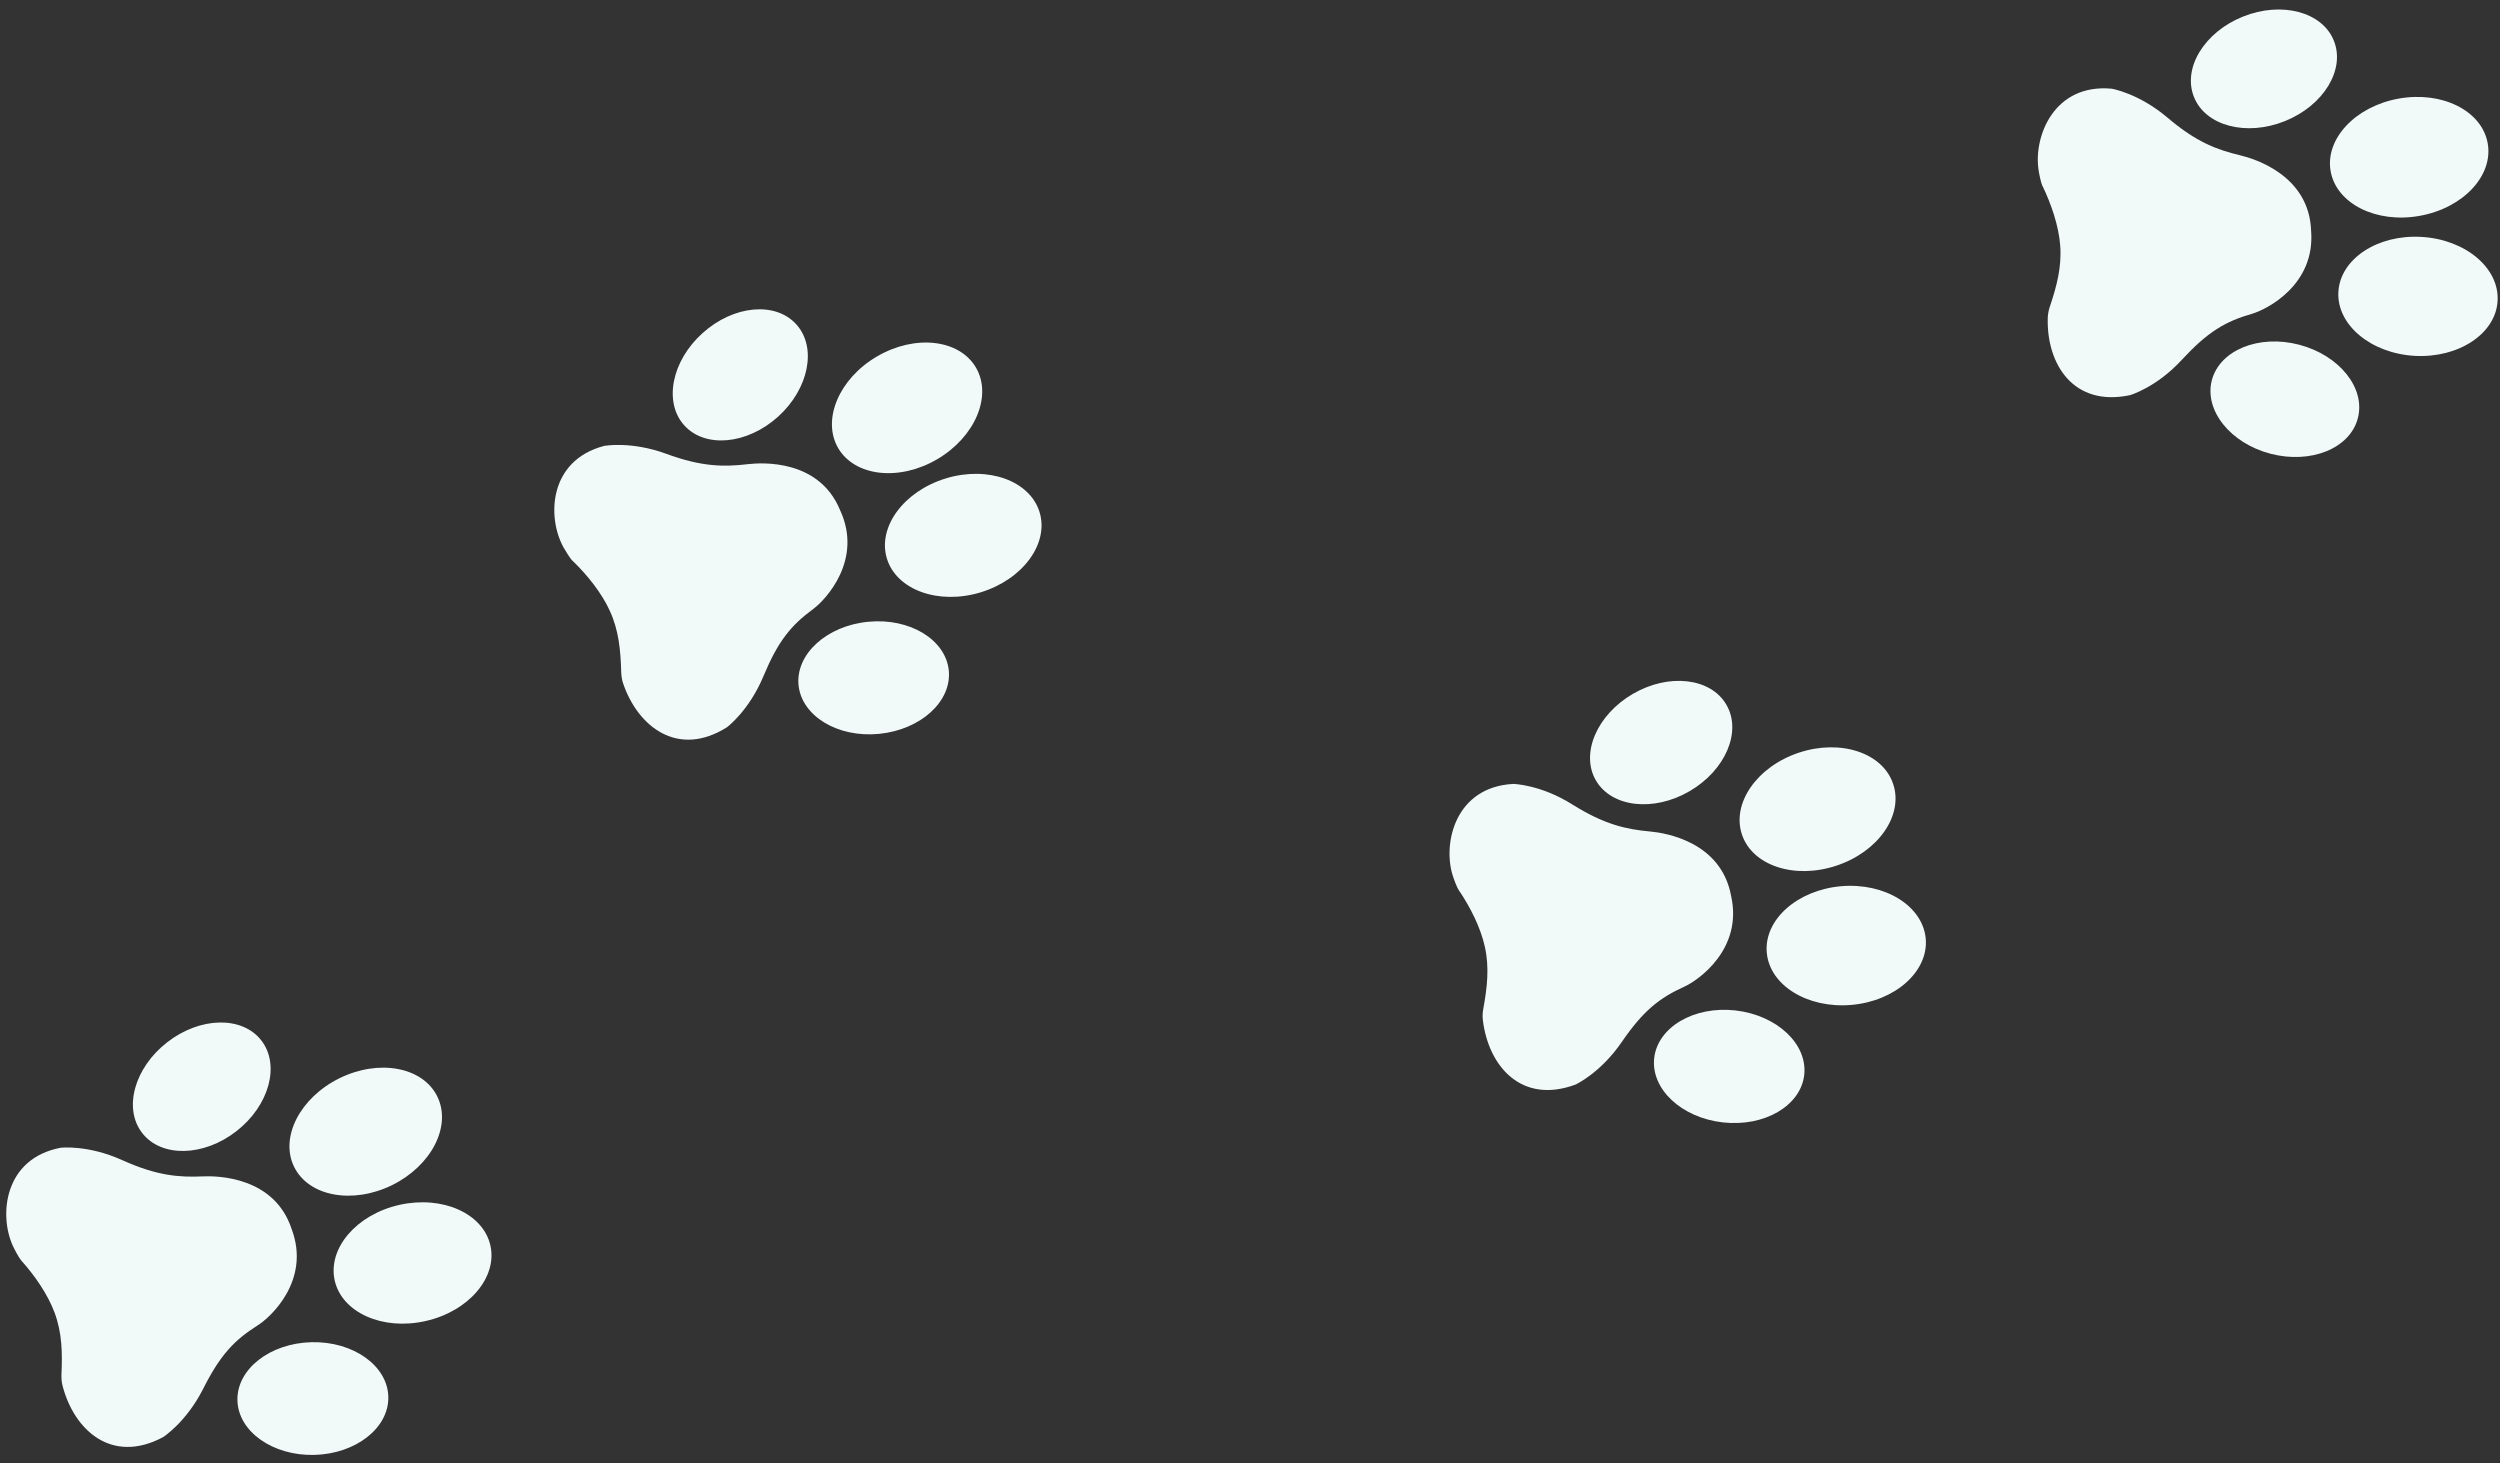 <?xml version="1.0" encoding="UTF-8" standalone="no"?><svg xmlns="http://www.w3.org/2000/svg" xmlns:xlink="http://www.w3.org/1999/xlink" fill="#000000" height="46.7" preserveAspectRatio="xMidYMid meet" version="1" viewBox="-0.2 -0.3 79.8 46.7" width="79.8" zoomAndPan="magnify"><rect x="-0.2" y="-0.3" width="79.8" height="46.7" fill="#333333" stroke="none"/><defs><clipPath id="a"><path d="M 7 42 L 13 42 L 13 46.141 L 7 46.141 Z M 7 42"/></clipPath><clipPath id="b"><path d="M 74 7 L 79.531 7 L 79.531 12 L 74 12 Z M 74 7"/></clipPath><clipPath id="c"><path d="M 74 2 L 79.531 2 L 79.531 7 L 74 7 Z M 74 2"/></clipPath></defs><g><g id="change1_1"><path d="M 5.004 45.574 C 5.004 45.574 5.738 45.109 6.285 44.031 C 6.828 42.953 7.273 42.48 8.027 42.004 C 8.43 41.754 9.727 40.57 9.109 38.93 C 8.559 37.262 6.75 37.23 6.281 37.25 C 5.508 37.285 4.809 37.23 3.707 36.734 C 2.605 36.234 1.738 36.336 1.738 36.336 C -0.078 36.68 -0.238 38.496 0.211 39.469 C 0.262 39.578 0.395 39.84 0.477 39.93 C 0.477 39.93 0.477 39.934 0.477 39.934 C 0.906 40.41 1.324 41.012 1.543 41.602 C 1.781 42.242 1.793 42.871 1.762 43.566 C 1.762 43.57 1.762 43.57 1.762 43.57 C 1.758 43.691 1.766 43.816 1.797 43.934 C 2.168 45.363 3.375 46.445 5.004 45.574" fill="#f2f9f9"/></g><g id="change1_2"><path d="M 13.387 41.867 C 12.016 42.18 10.715 41.598 10.484 40.574 C 10.254 39.551 11.176 38.469 12.547 38.16 C 13.922 37.852 15.219 38.43 15.453 39.453 C 15.684 40.477 14.758 41.559 13.387 41.867" fill="#f2f9f9"/></g><g clip-path="url(#a)" id="change1_18"><path d="M 9.828 46.141 C 8.5 46.172 7.402 45.391 7.379 44.398 C 7.355 43.406 8.414 42.574 9.746 42.543 C 11.074 42.512 12.172 43.293 12.195 44.285 C 12.219 45.277 11.16 46.109 9.828 46.141" fill="#f2f9f9"/></g><g id="change1_3"><path d="M 5.137 32.969 C 4.086 33.785 3.73 35.086 4.34 35.867 C 4.949 36.652 6.297 36.625 7.344 35.809 C 8.395 34.992 8.75 33.695 8.141 32.91 C 7.531 32.125 6.188 32.152 5.137 32.969" fill="#f2f9f9"/></g><g id="change1_4"><path d="M 10.637 34.117 C 9.375 34.738 8.727 36.004 9.188 36.945 C 9.652 37.891 11.051 38.148 12.312 37.531 C 13.574 36.91 14.223 35.645 13.758 34.699 C 13.297 33.758 11.898 33.496 10.637 34.117" fill="#f2f9f9"/></g><g id="change1_5"><path d="M 23.004 22.914 C 23.004 22.914 23.707 22.395 24.172 21.277 C 24.637 20.164 25.047 19.66 25.766 19.133 C 26.145 18.852 27.355 17.578 26.617 15.988 C 25.953 14.363 24.145 14.461 23.676 14.516 C 22.91 14.605 22.207 14.605 21.074 14.188 C 19.938 13.77 19.082 13.934 19.082 13.934 C 17.297 14.406 17.266 16.23 17.785 17.168 C 17.844 17.273 17.996 17.527 18.082 17.609 C 18.082 17.609 18.082 17.609 18.086 17.609 C 18.547 18.055 19.008 18.629 19.266 19.199 C 19.551 19.82 19.609 20.449 19.629 21.145 C 19.633 21.27 19.648 21.391 19.688 21.508 C 20.16 22.906 21.445 23.898 23.004 22.914" fill="#f2f9f9"/></g><g id="change1_6"><path d="M 31.098 18.609 C 29.754 19.016 28.414 18.531 28.109 17.527 C 27.805 16.523 28.648 15.379 29.996 14.969 C 31.34 14.562 32.68 15.047 32.984 16.051 C 33.289 17.055 32.445 18.199 31.098 18.609" fill="#f2f9f9"/></g><g id="change1_7"><path d="M 27.859 23.125 C 26.535 23.254 25.387 22.555 25.289 21.566 C 25.195 20.578 26.191 19.672 27.516 19.547 C 28.84 19.418 29.988 20.117 30.086 21.105 C 30.18 22.094 29.184 22.996 27.859 23.125" fill="#f2f9f9"/></g><g id="change1_8"><path d="M 22.227 10.332 C 21.238 11.219 20.977 12.539 21.641 13.277 C 22.309 14.016 23.648 13.891 24.637 13 C 25.621 12.109 25.883 10.789 25.219 10.055 C 24.555 9.316 23.215 9.441 22.227 10.332" fill="#f2f9f9"/></g><g id="change1_9"><path d="M 27.793 11.078 C 26.582 11.785 26.027 13.098 26.555 14.004 C 27.086 14.91 28.5 15.07 29.715 14.359 C 30.926 13.648 31.48 12.34 30.953 11.434 C 30.422 10.527 29.008 10.367 27.793 11.078" fill="#f2f9f9"/></g><g id="change1_10"><path d="M 50.09 34.32 C 50.09 34.32 50.883 33.957 51.566 32.961 C 52.25 31.965 52.758 31.559 53.57 31.191 C 54 30.996 55.445 30 55.055 28.289 C 54.734 26.562 52.949 26.285 52.477 26.242 C 51.707 26.172 51.02 26.023 49.996 25.383 C 48.973 24.738 48.102 24.723 48.102 24.723 C 46.258 24.82 45.852 26.598 46.164 27.625 C 46.199 27.738 46.297 28.016 46.367 28.117 C 46.727 28.648 47.059 29.301 47.195 29.914 C 47.344 30.578 47.273 31.207 47.148 31.895 C 47.125 32.016 47.117 32.137 47.133 32.262 C 47.309 33.727 48.359 34.961 50.09 34.32" fill="#f2f9f9"/></g><g id="change1_11"><path d="M 58.895 31.777 C 57.496 31.898 56.285 31.152 56.195 30.105 C 56.105 29.059 57.164 28.113 58.566 27.988 C 59.969 27.867 61.176 28.617 61.27 29.664 C 61.359 30.707 60.297 31.656 58.895 31.777" fill="#f2f9f9"/></g><g id="change1_12"><path d="M 54.793 35.527 C 53.473 35.379 52.492 34.461 52.602 33.473 C 52.715 32.484 53.875 31.805 55.195 31.953 C 56.52 32.105 57.5 33.023 57.391 34.012 C 57.277 35 56.117 35.676 54.793 35.527" fill="#f2f9f9"/></g><g id="change1_13"><path d="M 51.922 21.848 C 50.773 22.516 50.242 23.754 50.742 24.613 C 51.242 25.469 52.578 25.625 53.727 24.957 C 54.879 24.289 55.406 23.051 54.906 22.195 C 54.41 21.336 53.07 21.18 51.922 21.848" fill="#f2f9f9"/></g><g id="change1_14"><path d="M 57.215 23.727 C 55.883 24.172 55.07 25.34 55.402 26.336 C 55.734 27.332 57.082 27.777 58.418 27.332 C 59.754 26.891 60.566 25.723 60.23 24.727 C 59.902 23.73 58.551 23.281 57.215 23.727" fill="#f2f9f9"/></g><g id="change1_15"><path d="M 67.793 12.312 C 67.793 12.312 68.633 12.07 69.449 11.18 C 70.27 10.293 70.828 9.961 71.688 9.715 C 72.141 9.582 73.715 8.805 73.57 7.055 C 73.504 5.301 71.773 4.77 71.316 4.66 C 70.562 4.48 69.906 4.238 68.984 3.453 C 68.062 2.672 67.203 2.531 67.203 2.531 C 65.359 2.363 64.707 4.062 64.871 5.125 C 64.887 5.242 64.945 5.531 64.996 5.641 C 64.996 5.641 64.996 5.641 65 5.641 C 65.277 6.219 65.516 6.914 65.562 7.539 C 65.613 8.219 65.453 8.828 65.23 9.492 C 65.191 9.609 65.168 9.73 65.164 9.852 C 65.125 11.328 65.988 12.699 67.793 12.312" fill="#f2f9f9"/></g><g clip-path="url(#b)" id="change1_20"><path d="M 76.875 11.059 C 75.469 10.977 74.383 10.062 74.441 9.016 C 74.5 7.965 75.688 7.18 77.09 7.262 C 78.496 7.34 79.586 8.258 79.523 9.305 C 79.465 10.352 78.277 11.137 76.875 11.059" fill="#f2f9f9"/></g><g id="change1_16"><path d="M 72.277 14.184 C 70.992 13.848 70.152 12.797 70.402 11.836 C 70.656 10.875 71.902 10.367 73.188 10.703 C 74.473 11.039 75.316 12.09 75.062 13.051 C 74.812 14.012 73.566 14.52 72.277 14.184" fill="#f2f9f9"/></g><g id="change1_17"><path d="M 71.395 0.23 C 70.16 0.727 69.461 1.875 69.832 2.797 C 70.199 3.719 71.5 4.062 72.734 3.566 C 73.969 3.07 74.668 1.922 74.297 1 C 73.93 0.078 72.629 -0.266 71.395 0.23" fill="#f2f9f9"/></g><g clip-path="url(#c)" id="change1_19"><path d="M 76.363 2.848 C 74.98 3.098 74.008 4.137 74.195 5.172 C 74.383 6.203 75.652 6.84 77.035 6.59 C 78.422 6.344 79.395 5.305 79.207 4.27 C 79.02 3.234 77.75 2.598 76.363 2.848" fill="#f2f9f9"/></g></g></svg>